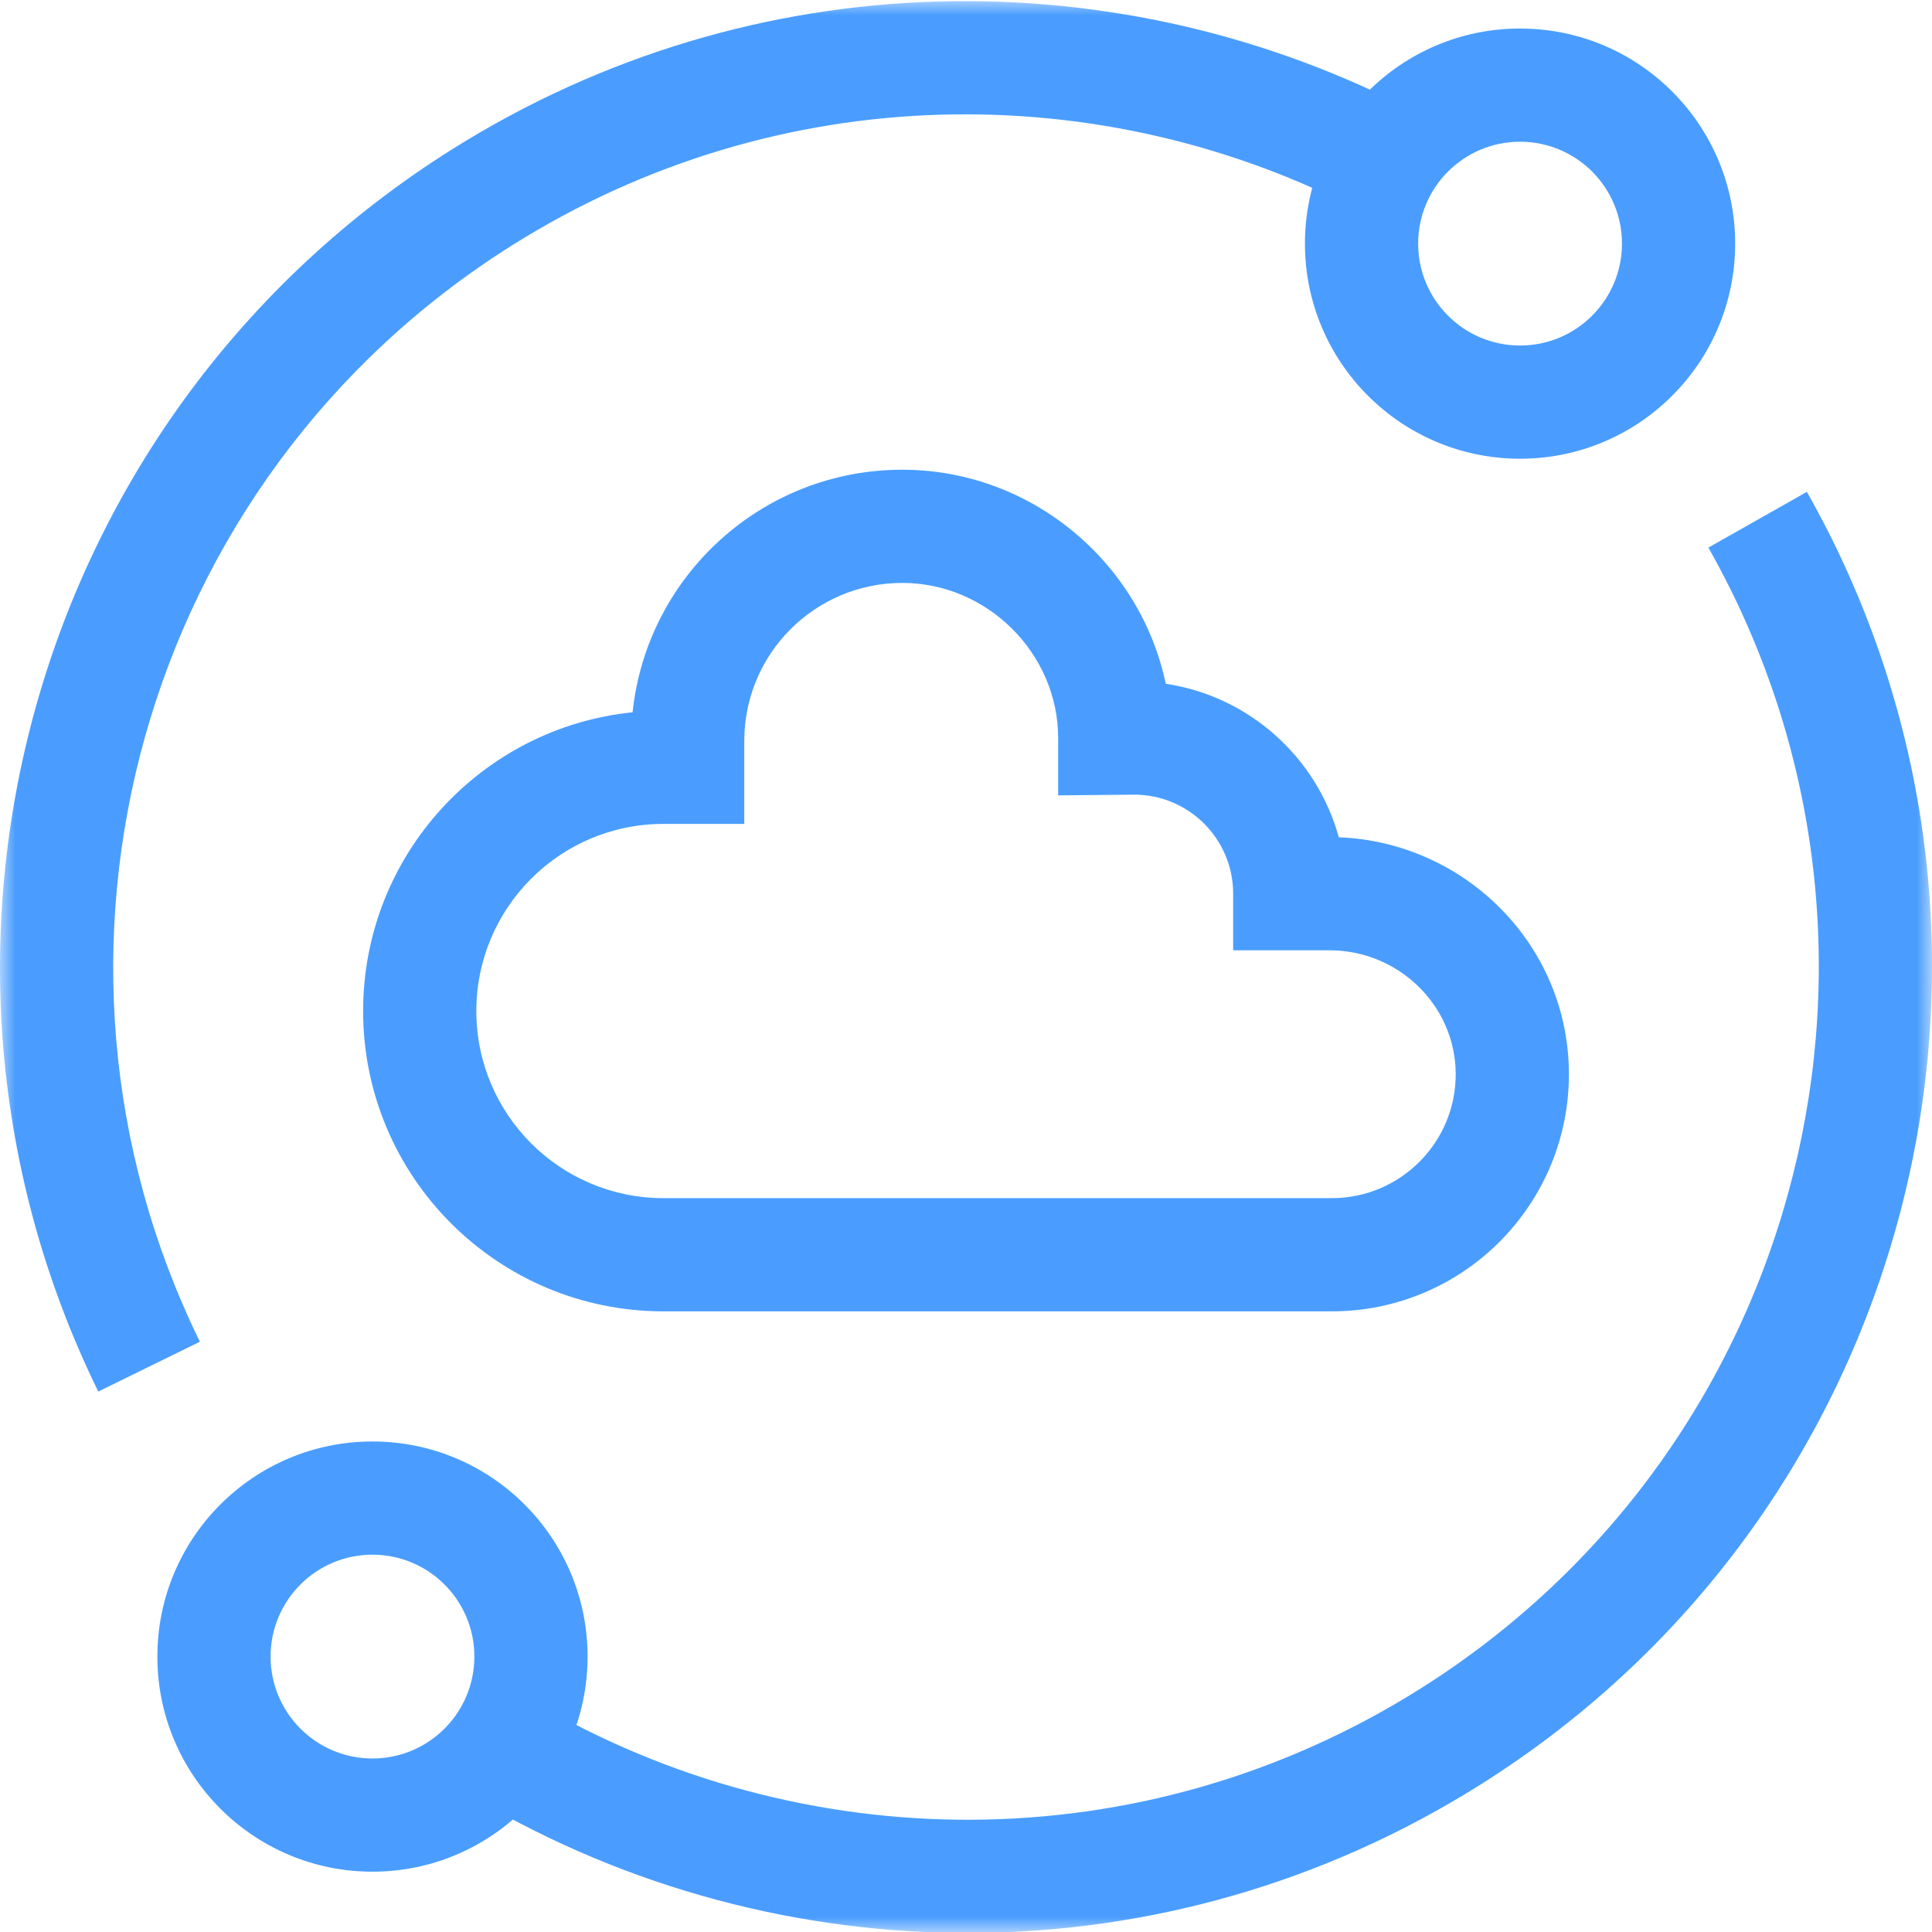 <?xml version="1.0" encoding="UTF-8"?>
<svg xmlns="http://www.w3.org/2000/svg" width="64" height="64" viewBox="0 0 64 64" fill="none">
  <g id="g2643">
    <g id="g2645">
      <g id="Clip path group">
        <mask id="mask0_2921_1932" style="mask-type:luminance" maskUnits="userSpaceOnUse" x="0" y="0" width="64" height="64">
          <g id="clipPath2651">
            <path id="path2649" d="M0 7.62939e-06H64V64H0V7.62939e-06Z" fill="white"></path>
          </g>
        </mask>
        <g mask="url(#mask0_2921_1932)">
          <g id="g2647">
            <g id="g2653">
              <path id="path2655 (Stroke)" fill-rule="evenodd" clip-rule="evenodd" d="M14.973 4.948C0.982 13.742 -3.864 31.583 3.256 46.097L6.622 44.446C0.339 31.636 4.619 15.885 16.969 8.123L15.971 6.536L16.969 8.123C25.814 2.563 36.558 2.509 45.188 7.054L46.936 3.736C37.17 -1.407 24.997 -1.352 14.973 4.948Z" fill="#4A9DFF"></path>
            </g>
            <g id="g2657">
              <path id="path2659 (Stroke)" fill-rule="evenodd" clip-rule="evenodd" d="M15.82 59.622C25.778 65.464 38.566 65.702 49.027 59.127C63.564 49.989 68.229 31.083 59.855 16.293L56.592 18.14C63.983 31.195 59.864 47.886 47.031 55.952L47.935 57.389L47.031 55.952C37.803 61.753 26.518 61.55 17.718 56.387L15.82 59.622Z" fill="#4A9DFF"></path>
            </g>
            <g id="g2661">
              <path id="path2663 (Stroke)" fill-rule="evenodd" clip-rule="evenodd" d="M43.228 8.07C43.228 12.006 46.419 15.196 50.354 15.196C54.289 15.196 57.48 12.006 57.48 8.07C57.48 4.135 54.289 0.945 50.354 0.945C46.419 0.945 43.228 4.135 43.228 8.07ZM50.354 11.446C48.49 11.446 46.978 9.934 46.978 8.07C46.978 6.206 48.49 4.695 50.354 4.695C52.218 4.695 53.73 6.206 53.73 8.07C53.73 9.935 52.218 11.446 50.354 11.446Z" fill="#4A9DFF"></path>
            </g>
            <g id="g2665">
              <path id="path2667 (Stroke)" fill-rule="evenodd" clip-rule="evenodd" d="M5.213 54.876C5.213 58.811 8.403 62.002 12.338 62.002C16.274 62.002 19.464 58.811 19.464 54.876C19.464 50.941 16.274 47.751 12.338 47.751C8.403 47.751 5.213 50.941 5.213 54.876ZM12.338 58.252C10.474 58.252 8.963 56.74 8.963 54.876C8.963 53.012 10.474 51.501 12.338 51.501C14.203 51.501 15.714 53.012 15.714 54.876C15.714 56.74 14.203 58.252 12.338 58.252Z" fill="#4A9DFF"></path>
            </g>
            <g id="g2669">
              <path id="path2671 (Stroke)" fill-rule="evenodd" clip-rule="evenodd" d="M21.978 39.69C18.554 39.69 15.779 36.915 15.779 33.492C15.779 30.068 18.555 27.293 21.978 27.293H24.655V24.544C24.655 21.653 26.999 19.31 29.889 19.31C32.71 19.31 35.053 21.648 35.053 24.455V26.348L37.577 26.324C39.386 26.328 40.85 27.796 40.85 29.605V31.48H44.042C46.34 31.48 48.205 33.317 48.222 35.554C48.239 37.835 46.395 39.69 44.117 39.69H21.978ZM38.617 22.651C37.771 18.616 34.152 15.56 29.889 15.56C25.248 15.56 21.429 19.079 20.955 23.595C15.941 24.107 12.029 28.343 12.029 33.492C12.029 38.986 16.483 43.44 21.978 43.44H44.117C48.475 43.44 52.004 39.891 51.972 35.526C51.94 31.272 48.509 27.895 44.349 27.736C43.621 25.088 41.382 23.064 38.617 22.651Z" fill="#4A9DFF"></path>
            </g>
          </g>
        </g>
      </g>
    </g>
  </g>
</svg>
